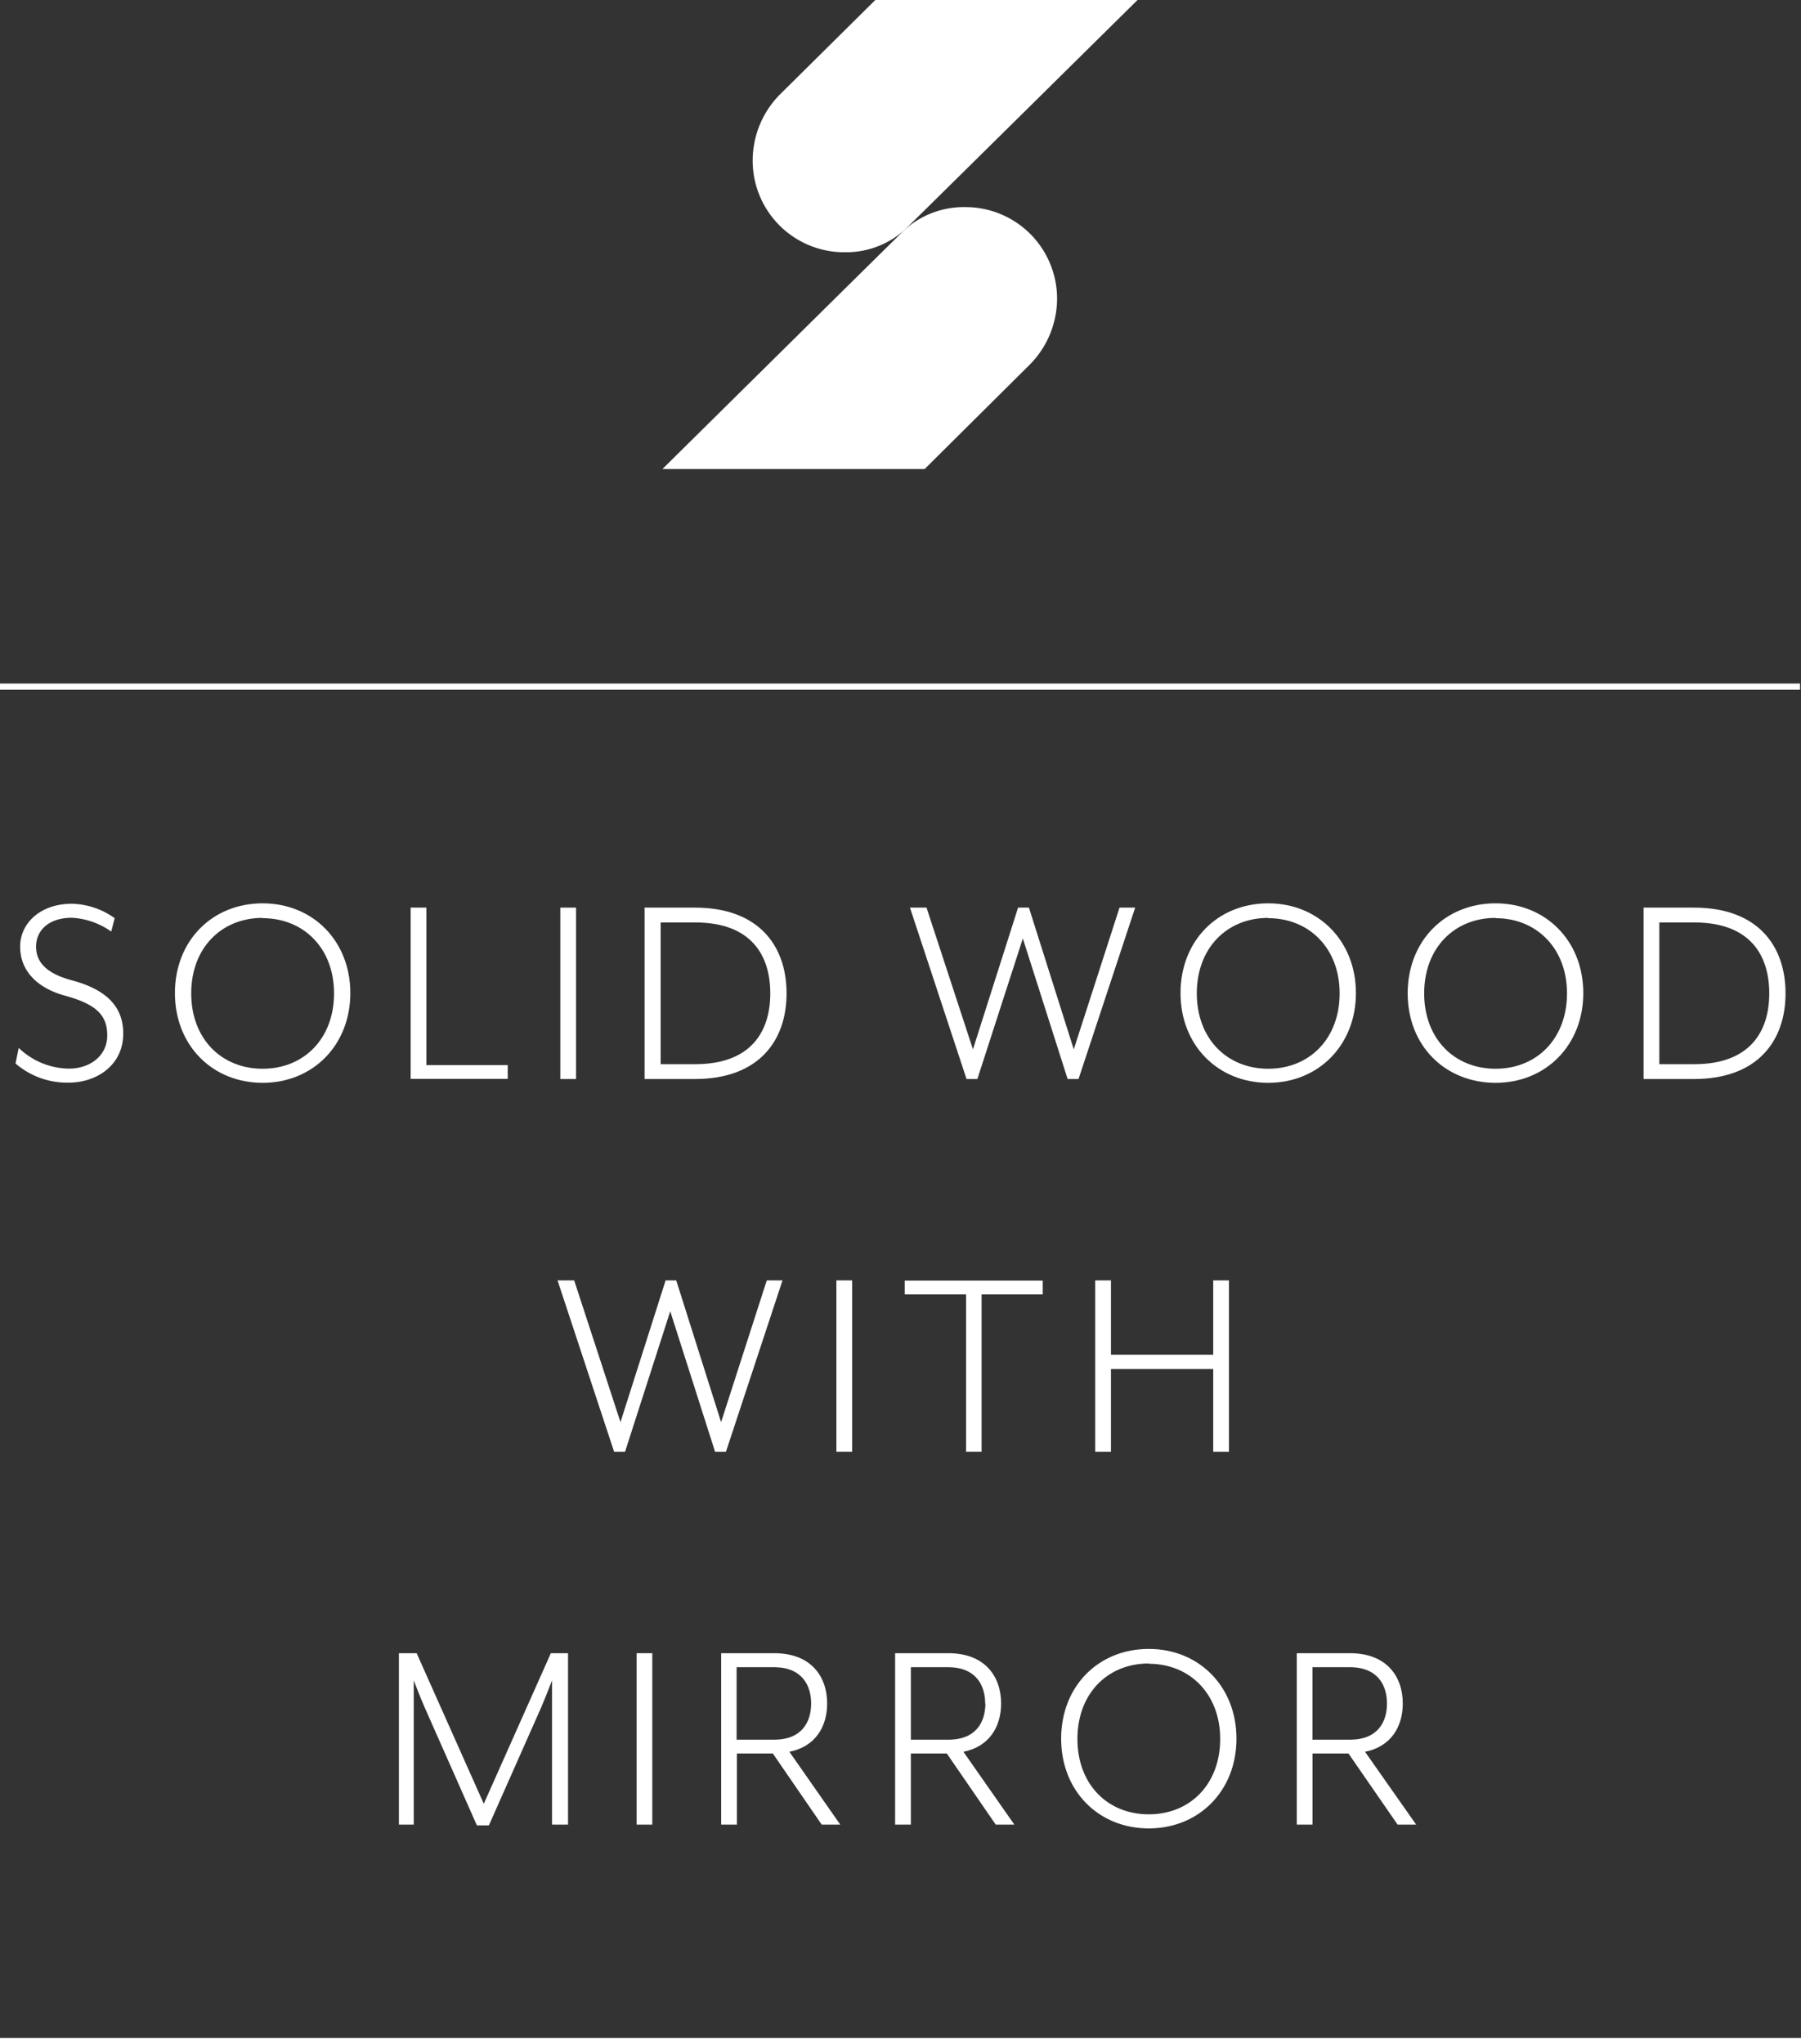 <svg xmlns="http://www.w3.org/2000/svg" viewBox="0 0 261 296.11"><rect x="0" y="0" width="261" height="296.11" fill="#333333" stroke="none"/><defs><style>.cls-1{fill:#fff;}</style></defs><title>hero_logo_sp_1</title><g id="レイヤー_2" data-name="レイヤー 2"><g id="レイヤー_1-2" data-name="レイヤー 1"><path class="cls-1" d="M164.85,0s-33.52,33.11-33.72,33.27a12.71,12.71,0,0,1-8.68,3.27,13.27,13.27,0,0,1-13.37-13A13.61,13.61,0,0,1,113,13.71L126.85,0Z"/><path class="cls-1" d="M96,67.94s34.92-34.51,35.12-34.67A12.77,12.77,0,0,1,139.82,30,13.27,13.27,0,0,1,153.19,43a13.63,13.63,0,0,1-3.92,9.78L134,67.94Z"/><line class="cls-1" y1="99.01" x2="260.86" y2="99.01"/><path class="cls-1" d="M2.71,151.79a10.67,10.67,0,0,0,7.28,3c3.07,0,5.55-1.86,5.55-4.8,0-2.77-1.36-4.47-6.08-5.75-4.23-1.16-6.54-3.73-6.54-7.12s2.93-6.21,7.49-6.21A11.07,11.07,0,0,1,16.62,133l-.5,1.94a10.9,10.9,0,0,0-5.71-2c-3.23,0-5.18,1.74-5.18,4.18,0,2,1.16,3.81,5.18,4.88,4.84,1.29,7.45,3.69,7.45,7.7,0,4.72-4,7.12-7.87,7.12a11.43,11.43,0,0,1-7.74-2.77Z"/><path class="cls-1" d="M38.06,130.85c7.29,0,12.71,5.46,12.71,13s-5.42,13-12.71,13-12.71-5.43-12.71-13S30.74,130.85,38.06,130.85Zm0,2.11c-6,0-10.35,4.38-10.35,10.93s4.35,10.92,10.35,10.92,10.35-4.38,10.35-10.92S44,133,38.06,133Z"/><path class="cls-1" d="M61.79,131.47v22.81H73.58v2H59.51V131.47Z"/><path class="cls-1" d="M83.48,131.47V156.3H81.2V131.47Z"/><path class="cls-1" d="M100.7,131.47c9.31,0,13.29,5.59,13.29,12.42s-4,12.41-13.29,12.41H93.41V131.47Zm10.93,12.42c0-5.43-2.69-10.27-10.89-10.27h-5v20.53h5C108.94,154.15,111.63,149.31,111.63,143.89Z"/><path class="cls-1" d="M134.27,131.47,141,152l6.54-20.53h1.57l6.5,20.53,6.63-20.53h2.27L156.3,156.3h-1.58l-6.49-20.36-6.59,20.36h-1.57l-8.2-24.83Z"/><path class="cls-1" d="M183.79,130.85c7.28,0,12.71,5.46,12.71,13s-5.43,13-12.71,13-12.71-5.43-12.71-13S176.46,130.85,183.79,130.85Zm0,2.11c-6,0-10.35,4.38-10.35,10.93s4.35,10.92,10.35,10.92,10.35-4.38,10.35-10.92S189.71,133,183.79,133Z"/><path class="cls-1" d="M216.74,130.85c7.29,0,12.71,5.46,12.71,13s-5.42,13-12.71,13S204,151.5,204,143.89,209.42,130.85,216.74,130.85Zm0,2.11c-6,0-10.35,4.38-10.35,10.93s4.35,10.92,10.35,10.92,10.35-4.38,10.35-10.92S222.66,133,216.74,133Z"/><path class="cls-1" d="M245.47,131.47c9.32,0,13.29,5.59,13.29,12.42s-4,12.41-13.29,12.41h-7.28V131.47Zm10.93,12.42c0-5.43-2.69-10.27-10.88-10.27h-5.05v20.53h5.05C253.71,154.15,256.4,149.31,256.4,143.89Z"/><path class="cls-1" d="M83.21,185.47,89.92,206l6.54-20.53H98l6.5,20.53,6.62-20.53h2.28l-8.2,24.83h-1.57l-6.5-20.36L90.58,210.3H89l-8.2-24.83Z"/><path class="cls-1" d="M123.49,185.47V210.3h-2.28V185.47Z"/><path class="cls-1" d="M131.11,187.5v-2h20v2h-8.86v22.8H140V187.5Z"/><path class="cls-1" d="M161,185.47v10.76h14.82V185.47h2.28V210.3h-2.28v-12H161v12h-2.28V185.47Z"/><path class="cls-1" d="M60.38,239.47l9.73,21.81,9.72-21.81h2.49V264.3H80V247.41c0-1.94,0-4,0-4s-.87,2.28-1.61,4l-7.54,17H69.11l-7.53-17c-.79-1.78-1.53-3.81-1.62-4,0,0,0,2.07,0,4V264.3H57.81V239.47Z"/><path class="cls-1" d="M94.53,239.47V264.3H92.26V239.47Z"/><path class="cls-1" d="M121.77,264.3h-2.69L112,254h-5.21V264.3h-2.28V239.47h7.7c5.34,0,7.66,3.39,7.66,7.28,0,3.36-1.7,6.25-5.47,7Zm-4.22-17.55c0-2.56-1.28-5.25-5.38-5.25h-5.42V252h5.42C116.27,252,117.55,249.36,117.55,246.75Z"/><path class="cls-1" d="M147,264.3h-2.7L137.21,254H132V264.3h-2.28V239.47h7.7c5.34,0,7.66,3.39,7.66,7.28,0,3.36-1.7,6.25-5.46,7Zm-4.23-17.55c0-2.56-1.28-5.25-5.38-5.25H132V252h5.42C141.52,252,142.8,249.36,142.8,246.75Z"/><path class="cls-1" d="M166.48,238.85c7.29,0,12.71,5.46,12.71,13s-5.42,13-12.71,13-12.7-5.43-12.7-13S159.16,238.85,166.48,238.85Zm0,2.11c-6,0-10.34,4.38-10.34,10.93s4.34,10.92,10.34,10.92,10.35-4.38,10.35-10.92S172.4,241,166.48,241Z"/><path class="cls-1" d="M205.23,264.3h-2.69L195.42,254h-5.21V264.3h-2.28V239.47h7.7c5.34,0,7.66,3.39,7.66,7.28,0,3.36-1.7,6.25-5.47,7ZM201,246.75c0-2.56-1.28-5.25-5.38-5.25h-5.42V252h5.42C199.73,252,201,249.36,201,246.75Z"/><rect class="cls-1" y="295.21" width="261" height="0.9"/><rect class="cls-1" y="99.01" width="260.86" height="0.9"/></g></g></svg>